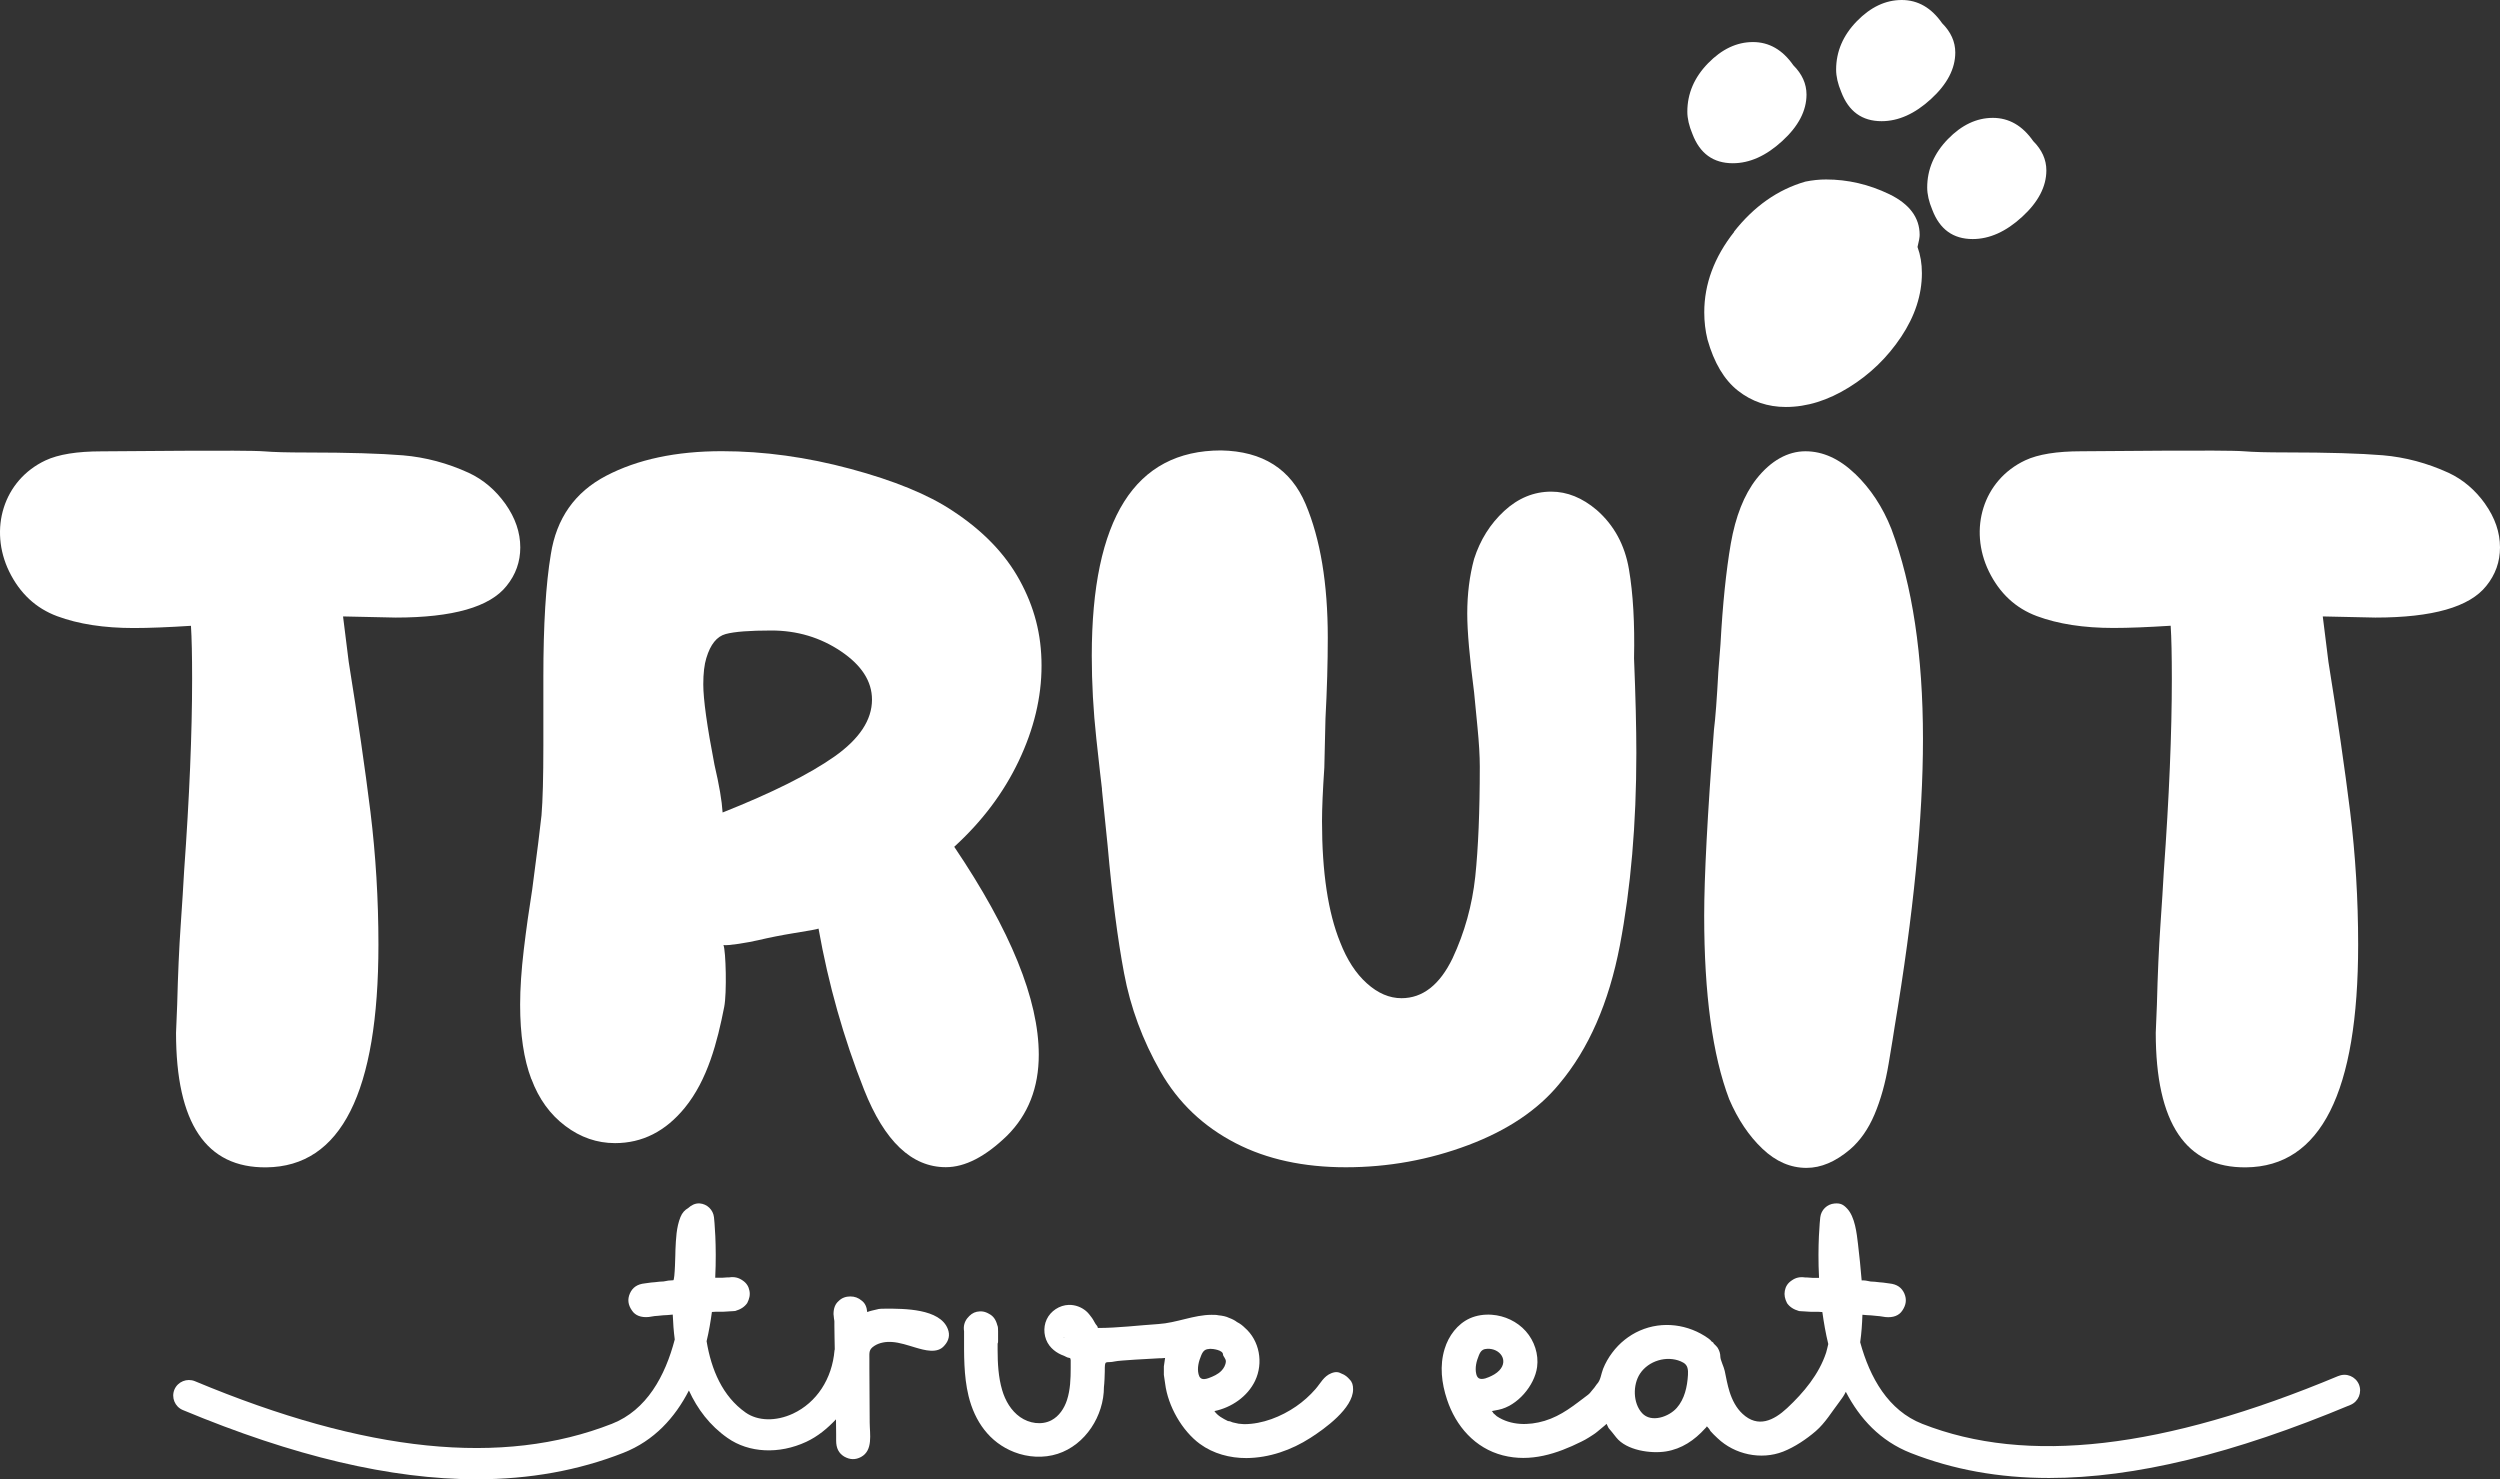 <svg xmlns="http://www.w3.org/2000/svg" fill="none" viewBox="0 0 169 100" height="100" width="169">
<rect x="0" y="0" width="169" height="100" fill="#333333" stroke="none"/>
<path fill="white" d="M12.987 45.891C12.987 49.561 12.805 53.891 12.446 58.886C12.394 59.852 12.316 61.09 12.212 62.592C12.108 64.094 12.03 65.866 11.978 67.904L11.9 69.817C11.9 75.929 13.933 78.959 18.005 78.913C23.054 78.861 25.582 73.845 25.582 63.855C25.582 60.798 25.4 57.804 25.041 54.873C24.677 51.941 24.188 48.568 23.574 44.748L23.19 41.671L26.747 41.748C30.61 41.748 33.112 41.036 34.245 39.607C34.864 38.843 35.171 37.975 35.171 37.008C35.171 35.989 34.833 35.007 34.167 34.066C33.497 33.125 32.67 32.424 31.692 31.966C30.252 31.306 28.77 30.911 27.246 30.781C25.727 30.657 23.548 30.589 20.714 30.589C19.425 30.589 18.473 30.563 17.854 30.511C16.616 30.407 8.098 30.511 6.861 30.511C5.212 30.511 3.949 30.714 3.075 31.124C0.215 32.471 -0.763 35.792 0.62 38.635C1.343 40.111 2.425 41.12 3.865 41.655C5.306 42.19 7.032 42.455 9.045 42.455C10.075 42.455 11.364 42.403 12.909 42.305C12.961 43.121 12.987 44.316 12.987 45.896V45.891Z"></path>
<path fill="white" d="M167.996 34.061C167.326 33.12 166.499 32.419 165.521 31.961C164.075 31.301 162.598 30.906 161.075 30.776C159.556 30.651 157.377 30.584 154.543 30.584C153.254 30.584 152.302 30.558 151.683 30.506C150.445 30.402 141.927 30.506 140.69 30.506C139.041 30.506 137.778 30.709 136.904 31.119C134.044 32.465 133.066 35.787 134.449 38.63C135.172 40.106 136.254 41.114 137.694 41.65C139.135 42.185 140.861 42.45 142.874 42.45C143.904 42.45 145.193 42.398 146.738 42.3C146.79 43.115 146.816 44.311 146.816 45.891C146.816 49.561 146.634 53.891 146.275 58.886C146.223 59.852 146.145 61.09 146.041 62.592C145.937 64.094 145.859 65.866 145.807 67.904L145.729 69.817C145.729 75.929 147.762 78.959 151.834 78.913C156.883 78.861 159.411 73.845 159.411 63.855C159.411 60.798 159.229 57.804 158.87 54.873C158.506 51.941 158.017 48.568 157.403 44.748L157.019 41.671L160.576 41.748C164.439 41.748 166.941 41.036 168.074 39.607C168.693 38.843 169 37.975 169 37.008C169 35.989 168.662 35.007 167.996 34.066V34.061Z"></path>
<path fill="white" d="M35.925 72.946C36.424 74.287 37.189 75.342 38.218 76.116C39.243 76.891 40.366 77.275 41.578 77.275C43.419 77.275 44.989 76.48 46.289 74.889C47.839 72.992 48.494 70.425 48.957 68.065C49.139 67.145 49.071 64.27 48.905 63.886C49.207 63.943 50.585 63.714 51.25 63.558C52.046 63.371 52.842 63.215 53.637 63.085C54.682 62.919 55.249 62.815 55.333 62.773C56.003 66.542 57.028 70.17 58.411 73.663C59.794 77.156 61.635 78.902 63.939 78.902C65.234 78.902 66.617 78.19 68.084 76.766C69.508 75.342 70.221 73.522 70.221 71.303C70.221 67.576 68.318 62.893 64.506 57.243C66.388 55.528 67.844 53.594 68.869 51.437C69.893 49.28 70.408 47.139 70.408 45.002C70.408 42.866 69.914 41.026 68.931 39.228C67.948 37.429 66.43 35.859 64.376 34.518C62.743 33.432 60.45 32.491 57.496 31.696C54.542 30.901 51.645 30.5 48.796 30.5C45.696 30.5 43.091 31.057 40.974 32.164C38.858 33.271 37.615 35.043 37.236 37.471C36.898 39.482 36.731 42.242 36.731 45.756V50.403C36.731 52.539 36.69 54.109 36.606 55.112C36.523 55.907 36.315 57.581 35.977 60.133C35.769 61.432 35.577 62.779 35.41 64.182C35.244 65.585 35.161 66.828 35.161 67.919C35.161 69.926 35.41 71.605 35.915 72.94L35.925 72.946ZM47.751 44.477C48.026 43.562 48.458 43.022 49.056 42.861C49.649 42.7 50.678 42.622 52.145 42.622C53.887 42.622 55.452 43.09 56.851 44.03C58.245 44.971 58.947 46.057 58.947 47.295C58.947 48.667 58.099 49.951 56.404 51.146C54.709 52.336 52.191 53.599 48.848 54.925C48.801 54.145 48.619 53.069 48.297 51.692C47.792 49.077 47.542 47.269 47.542 46.26C47.542 45.527 47.61 44.93 47.751 44.472V44.477Z"></path>
<path fill="white" d="M74.49 53.376L74.875 57.155C75.182 60.601 75.551 63.48 75.988 65.793C76.42 68.106 77.241 70.321 78.442 72.426C79.644 74.536 81.344 76.153 83.544 77.286C85.64 78.367 88.12 78.907 90.98 78.907C93.841 78.907 96.602 78.408 99.264 77.405C101.922 76.402 103.965 75.025 105.401 73.278C107.392 70.913 108.76 67.789 109.504 63.907C110.242 60.024 110.617 55.694 110.617 50.907C110.617 49.207 110.565 47.076 110.461 44.503C110.513 42.138 110.398 40.132 110.117 38.484C109.837 36.837 109.108 35.501 107.933 34.472C106.961 33.65 105.942 33.235 104.865 33.235C103.69 33.235 102.629 33.671 101.682 34.544C100.736 35.418 100.06 36.499 99.649 37.783C99.342 38.916 99.186 40.148 99.186 41.483C99.186 42.669 99.342 44.441 99.649 46.806C99.701 47.321 99.774 48.105 99.878 49.161C99.982 50.216 100.034 51.105 100.034 51.822C100.034 54.857 99.93 57.337 99.727 59.265C99.519 61.193 99.01 63.033 98.193 64.78C97.325 66.578 96.17 67.478 94.74 67.478C93.924 67.478 93.144 67.145 92.4 66.474C91.656 65.809 91.058 64.884 90.596 63.699C89.779 61.692 89.368 58.969 89.368 55.523C89.368 54.649 89.42 53.438 89.524 51.895L89.602 48.578C89.706 46.624 89.758 44.8 89.758 43.1C89.758 39.451 89.259 36.442 88.261 34.077C87.262 31.712 85.359 30.5 82.546 30.449C76.716 30.449 73.804 35.075 73.804 44.332C73.804 46.182 73.908 48.048 74.111 49.925C74.314 51.801 74.444 52.944 74.496 53.355L74.49 53.376Z"></path>
<path fill="white" d="M117.231 15.671C115.879 17.387 115.208 19.201 115.208 21.113C115.208 21.753 115.281 22.366 115.427 22.953C115.869 24.523 116.555 25.677 117.486 26.41C118.417 27.143 119.499 27.512 120.721 27.512C122.146 27.512 123.565 27.07 124.99 26.186C126.415 25.303 127.59 24.165 128.521 22.766C129.452 21.368 129.92 19.933 129.92 18.462C129.92 17.823 129.821 17.236 129.624 16.695C129.722 16.305 129.769 16.035 129.769 15.884C129.769 14.71 129.083 13.79 127.71 13.124C126.337 12.464 124.912 12.132 123.44 12.132C122.998 12.132 122.53 12.178 122.042 12.277C120.175 12.818 118.573 13.946 117.221 15.661L117.231 15.671Z"></path>
<path fill="white" d="M125.396 32.023C124.34 31.015 123.227 30.506 122.047 30.506C120.866 30.506 119.717 31.13 118.734 32.377C117.897 33.448 117.325 34.908 117.002 36.748C116.685 38.593 116.451 40.855 116.306 43.531L116.16 45.403C116.061 47.248 115.962 48.558 115.864 49.327C115.422 55.096 115.203 59.291 115.203 61.906C115.203 67.197 115.765 71.334 116.893 74.307C117.481 75.674 118.23 76.792 119.14 77.655C120.045 78.518 121.038 78.949 122.12 78.949C123.102 78.949 124.08 78.533 125.063 77.701C125.749 77.109 126.301 76.319 126.717 75.337C127.133 74.354 127.455 73.211 127.673 71.901C127.892 70.596 128.027 69.759 128.079 69.401C129.353 61.786 129.993 55.304 129.993 49.951C129.993 44.301 129.28 39.571 127.861 35.766C127.273 34.279 126.451 33.032 125.396 32.018V32.023Z"></path>
<path fill="white" d="M117.138 11.035C118.277 11.035 119.389 10.536 120.481 9.533C121.574 8.535 122.12 7.485 122.12 6.393C122.12 5.666 121.823 5.005 121.23 4.413C120.502 3.368 119.592 2.843 118.5 2.843C117.408 2.843 116.394 3.321 115.463 4.278C114.532 5.234 114.064 6.326 114.064 7.552C114.064 8.01 114.179 8.509 114.408 9.055C114.907 10.375 115.817 11.035 117.138 11.035Z"></path>
<path fill="white" d="M127.195 8.192C128.334 8.192 129.447 7.693 130.539 6.69C131.631 5.692 132.177 4.642 132.177 3.55C132.177 2.822 131.88 2.162 131.288 1.57C130.56 0.525 129.65 0 128.557 0C127.465 0 126.451 0.478 125.521 1.435C124.59 2.391 124.122 3.483 124.122 4.709C124.122 5.167 124.236 5.666 124.465 6.211C124.964 7.532 125.874 8.192 127.195 8.192Z"></path>
<path fill="white" d="M130.279 12.677C130.279 13.135 130.393 13.634 130.622 14.18C131.121 15.5 132.031 16.16 133.352 16.16C134.491 16.16 135.604 15.661 136.696 14.658C137.788 13.66 138.334 12.61 138.334 11.518C138.334 10.791 138.038 10.13 137.445 9.538C136.717 8.493 135.807 7.968 134.715 7.968C133.623 7.968 132.609 8.446 131.678 9.403C130.747 10.359 130.279 11.451 130.279 12.677Z"></path>
<path fill="white" d="M78.442 91.824C78.64 91.814 78.76 91.803 78.76 91.798C78.734 91.964 78.708 92.151 78.677 92.37V92.941C78.708 93.113 78.734 93.316 78.765 93.544C78.952 95.041 79.904 96.725 81.121 97.614C82.02 98.269 83.144 98.571 84.256 98.565C85.796 98.555 87.304 98.025 88.588 97.198C89.545 96.585 91.469 95.208 91.469 93.919C91.469 93.633 91.412 93.43 91.24 93.258C91.095 93.087 90.923 92.941 90.694 92.858C90.492 92.744 90.294 92.713 90.003 92.827C89.478 93.035 89.28 93.498 88.926 93.903C88.541 94.345 88.099 94.74 87.616 95.073C86.612 95.764 85.343 96.273 84.106 96.273C83.96 96.273 83.846 96.242 83.731 96.242C83.617 96.211 83.471 96.185 83.331 96.154C83.216 96.097 83.102 96.065 83.013 96.065C82.67 95.894 82.317 95.712 82.093 95.39C83.253 95.15 84.334 94.407 84.844 93.342C85.416 92.146 85.156 90.618 84.137 89.745C84.022 89.63 83.851 89.485 83.622 89.371C83.476 89.256 83.305 89.168 83.076 89.085C82.904 88.996 82.644 88.939 82.358 88.913C82.244 88.882 82.072 88.882 81.901 88.882C80.71 88.882 79.535 89.428 78.302 89.506C76.95 89.594 75.572 89.771 74.215 89.771C74.215 89.714 74.183 89.656 74.157 89.625C74.028 89.495 73.934 89.246 73.82 89.095C73.695 88.934 73.585 88.768 73.424 88.632C73.102 88.357 72.681 88.201 72.254 88.211C71.625 88.227 71.022 88.622 70.757 89.189C70.491 89.755 70.564 90.472 70.949 90.972C71.115 91.185 71.323 91.356 71.557 91.486C71.677 91.554 71.796 91.606 71.927 91.652C72.005 91.684 72.161 91.782 72.233 91.782C72.291 91.782 72.322 91.814 72.348 91.814C72.348 91.871 72.379 91.902 72.379 91.928V92.474C72.379 93.196 72.353 93.95 72.129 94.641C71.947 95.203 71.599 95.733 71.079 96.008C70.418 96.356 69.576 96.226 68.962 95.795C68.349 95.364 67.954 94.683 67.746 93.971C67.491 93.113 67.439 92.157 67.439 91.263V90.831C67.47 90.774 67.47 90.717 67.47 90.66V89.999C67.47 89.828 67.47 89.682 67.413 89.568C67.324 89.225 67.153 88.965 66.867 88.82C66.581 88.648 66.321 88.617 66.035 88.674C65.775 88.731 65.577 88.877 65.374 89.131C65.203 89.36 65.114 89.646 65.171 89.994V90.166C65.171 91.574 65.14 92.983 65.473 94.366C65.889 96.076 66.882 97.505 68.557 98.16C69.488 98.524 70.549 98.586 71.5 98.279C73.383 97.671 74.626 95.701 74.626 93.763C74.657 93.534 74.683 92.921 74.683 92.723C74.683 91.834 74.704 92.188 75.395 92.027C75.66 91.964 77.662 91.855 78.453 91.814L78.442 91.824ZM81.781 91.179C81.994 91.174 82.675 91.263 82.675 91.564C82.675 91.684 82.873 91.84 82.868 92.032C82.858 92.266 82.728 92.5 82.566 92.666C82.332 92.905 82.015 93.045 81.703 93.16C81.526 93.222 81.313 93.274 81.167 93.16C81.084 93.097 81.048 92.993 81.022 92.895C80.918 92.474 81.032 92.027 81.199 91.632C81.256 91.491 81.329 91.351 81.453 91.268C81.547 91.211 81.662 91.19 81.781 91.185V91.179ZM71.916 90.415V90.384L71.947 90.415H71.916Z"></path>
<path fill="white" d="M158.079 93.014C146.223 97.973 137.013 99.033 129.946 96.252C127.647 95.348 126.405 93.134 125.749 90.738C125.838 90.114 125.879 89.49 125.9 88.877C125.999 88.887 126.098 88.892 126.186 88.903C126.363 88.903 126.592 88.929 126.852 88.955C126.935 88.955 127.138 88.981 127.455 89.033C127.97 89.085 128.375 88.939 128.599 88.591C128.854 88.217 128.906 87.842 128.734 87.442C128.557 87.042 128.24 86.813 127.72 86.761C127.377 86.709 127.143 86.683 127.06 86.683C126.831 86.657 126.628 86.631 126.457 86.631C126.223 86.574 126.025 86.548 125.848 86.553C125.786 85.769 125.692 84.864 125.599 84.084C125.515 83.372 125.396 82.26 124.865 81.699C124.605 81.423 124.413 81.324 124.018 81.356C123.513 81.397 123.108 81.787 123.05 82.291C123.03 82.478 122.853 84.157 122.967 86.382C122.796 86.382 122.629 86.382 122.515 86.382C122.369 86.382 122.255 86.356 122.14 86.356C122.14 86.356 122.109 86.356 122.083 86.356H122.026C121.678 86.304 121.392 86.361 121.106 86.569C120.845 86.746 120.705 86.974 120.653 87.26C120.601 87.546 120.658 87.806 120.804 88.092C120.981 88.347 121.241 88.518 121.615 88.627C121.704 88.627 121.844 88.653 122.016 88.653C122.13 88.653 122.276 88.679 122.447 88.679C122.593 88.679 122.764 88.679 122.936 88.679C123.009 88.679 123.102 88.69 123.191 88.695C123.29 89.407 123.414 90.129 123.591 90.857C123.555 91.055 123.492 91.242 123.446 91.439C122.962 92.905 121.932 94.137 120.809 95.187C119.904 96.029 118.838 96.549 117.793 95.572C117.367 95.177 117.096 94.641 116.919 94.085C116.774 93.622 116.69 93.149 116.592 92.676C116.54 92.411 116.295 91.938 116.295 91.71C116.295 91.507 116.233 91.309 116.113 91.107C116.051 91.018 115.962 90.935 115.843 90.821C115.843 90.763 115.78 90.732 115.692 90.675C115.661 90.618 115.604 90.561 115.479 90.472C114.142 89.521 112.39 89.277 110.856 89.948C110.117 90.27 109.467 90.795 108.984 91.445C108.734 91.777 108.526 92.141 108.37 92.531C108.23 92.879 108.214 93.305 107.938 93.581C107.824 93.752 107.71 93.898 107.652 93.955C107.538 94.1 107.45 94.215 107.335 94.298C106.399 95 105.577 95.696 104.413 96.05C103.341 96.372 102.135 96.372 101.183 95.738C101.095 95.65 101.012 95.592 100.954 95.535C100.923 95.478 100.897 95.421 100.84 95.39C101.012 95.358 101.157 95.332 101.298 95.301C102.572 95.046 103.742 93.664 103.908 92.411C104.023 91.548 103.726 90.644 103.144 89.989C102.561 89.334 101.714 88.939 100.845 88.877C100.341 88.84 99.821 88.913 99.358 89.121C98.521 89.501 97.923 90.306 97.657 91.185C97.309 92.323 97.45 93.503 97.819 94.61C98.412 96.408 99.712 97.9 101.594 98.383C103.461 98.862 105.245 98.279 106.904 97.453C107.075 97.365 107.247 97.282 107.418 97.167C107.59 97.053 107.793 96.939 107.964 96.793C108.136 96.647 108.308 96.507 108.484 96.362C108.526 96.325 108.557 96.289 108.604 96.252C108.651 96.351 108.692 96.429 108.739 96.533C108.89 96.705 109.072 96.933 109.254 97.167C109.951 98.051 111.594 98.279 112.613 98.118C113.685 97.947 114.548 97.359 115.266 96.564C115.328 96.507 115.354 96.476 115.385 96.419C115.474 96.507 115.567 96.621 115.624 96.736C115.744 96.881 115.926 97.053 116.108 97.224C117.263 98.326 119.046 98.711 120.539 98.129C121.319 97.822 122.109 97.292 122.744 96.746C123.388 96.19 123.836 95.426 124.35 94.755C124.506 94.553 124.668 94.319 124.777 94.085C125.713 95.889 127.107 97.412 129.166 98.222C132.021 99.345 135.115 99.912 138.521 99.912C144.309 99.912 150.981 98.279 158.896 94.969C159.431 94.745 159.686 94.126 159.463 93.586C159.234 93.051 158.62 92.791 158.079 93.019V93.014ZM99.961 93.165C99.868 93.103 99.821 92.993 99.795 92.884C99.696 92.463 99.805 92.021 99.972 91.621C100.029 91.481 100.102 91.335 100.232 91.257C100.325 91.2 100.434 91.185 100.538 91.179C101.391 91.138 102 91.954 101.355 92.64C101.162 92.843 100.908 92.983 100.648 93.092C100.492 93.16 100.33 93.217 100.159 93.217C100.086 93.217 100.018 93.201 99.956 93.165H99.961ZM114.07 92.458C114.116 92.614 114.116 92.785 114.106 92.952C114.059 93.747 113.877 94.573 113.352 95.171C112.832 95.769 111.631 96.206 111.007 95.53C110.383 94.854 110.367 93.612 110.866 92.858C111.438 91.99 112.66 91.621 113.617 92.027C113.747 92.084 113.882 92.151 113.971 92.266C114.018 92.323 114.049 92.39 114.07 92.458Z"></path>
<path fill="white" d="M56.513 95.961C56.513 96.294 56.523 96.627 56.523 96.954V97.38C56.523 97.895 56.695 98.233 57.064 98.462C57.465 98.69 57.834 98.69 58.203 98.493C59.03 98.051 58.796 96.944 58.791 96.169C58.791 94.922 58.77 93.674 58.77 92.422V91.855C58.77 91.429 58.723 91.226 59.113 90.977C59.456 90.758 59.888 90.691 60.288 90.717C60.834 90.753 61.36 90.94 61.89 91.096C62.498 91.273 63.372 91.533 63.84 90.961C64.142 90.634 64.23 90.244 64.074 89.844C63.549 88.451 61.079 88.466 59.883 88.466C59.654 88.466 59.425 88.466 59.254 88.523C59.025 88.581 58.853 88.606 58.624 88.695C58.593 88.352 58.484 88.097 58.255 87.926C58.026 87.728 57.771 87.64 57.485 87.64C57.199 87.64 56.913 87.723 56.69 87.952C56.461 88.149 56.346 88.435 56.346 88.835C56.346 88.918 56.378 89.033 56.378 89.147C56.378 89.178 56.404 89.235 56.404 89.319V89.604C56.404 90.14 56.425 90.68 56.43 91.216C56.43 91.237 56.414 91.257 56.414 91.278C56.253 93.212 55.203 94.813 53.606 95.561C52.452 96.097 51.23 96.07 50.403 95.488C48.837 94.386 48.083 92.583 47.766 90.665C47.927 89.999 48.036 89.339 48.125 88.69C48.213 88.684 48.307 88.674 48.38 88.674C48.551 88.674 48.723 88.674 48.869 88.674C49.04 88.674 49.186 88.648 49.3 88.648C49.472 88.648 49.617 88.622 49.701 88.622C50.075 88.513 50.335 88.341 50.512 88.087C50.657 87.801 50.72 87.541 50.663 87.255C50.611 86.969 50.465 86.735 50.21 86.564C49.924 86.361 49.638 86.299 49.29 86.351H49.233C49.201 86.351 49.175 86.351 49.175 86.351C49.061 86.351 48.947 86.377 48.801 86.377C48.687 86.377 48.52 86.377 48.349 86.377C48.458 84.152 48.286 82.473 48.265 82.286C48.208 81.782 47.803 81.387 47.293 81.35C46.991 81.335 46.731 81.47 46.518 81.667C46.3 81.792 46.118 81.974 45.998 82.276C45.717 82.977 45.696 83.752 45.66 84.49C45.655 84.656 45.629 86.517 45.514 86.548C45.499 86.548 45.478 86.548 45.462 86.548C45.291 86.548 45.093 86.574 44.859 86.626C44.688 86.626 44.485 86.652 44.256 86.678C44.173 86.678 43.939 86.704 43.596 86.756C43.075 86.808 42.758 87.037 42.581 87.437C42.405 87.837 42.457 88.211 42.717 88.586C42.94 88.934 43.346 89.079 43.861 89.028C44.178 88.975 44.381 88.944 44.464 88.95C44.724 88.924 44.953 88.898 45.13 88.898C45.239 88.882 45.358 88.877 45.478 88.866C45.499 89.422 45.54 89.984 45.613 90.55C44.968 93.014 43.72 95.322 41.37 96.247C33.975 99.148 24.755 98.207 13.174 93.368C12.638 93.149 12.019 93.399 11.791 93.934C11.567 94.475 11.822 95.093 12.357 95.317C19.841 98.441 26.414 100 32.217 100C35.811 100 39.108 99.402 42.139 98.212C44.225 97.391 45.629 95.831 46.57 93.997C47.142 95.244 47.979 96.367 49.186 97.209C50.626 98.222 52.665 98.321 54.5 97.469C55.281 97.105 55.931 96.564 56.508 95.951L56.513 95.961Z"></path>
</svg>
